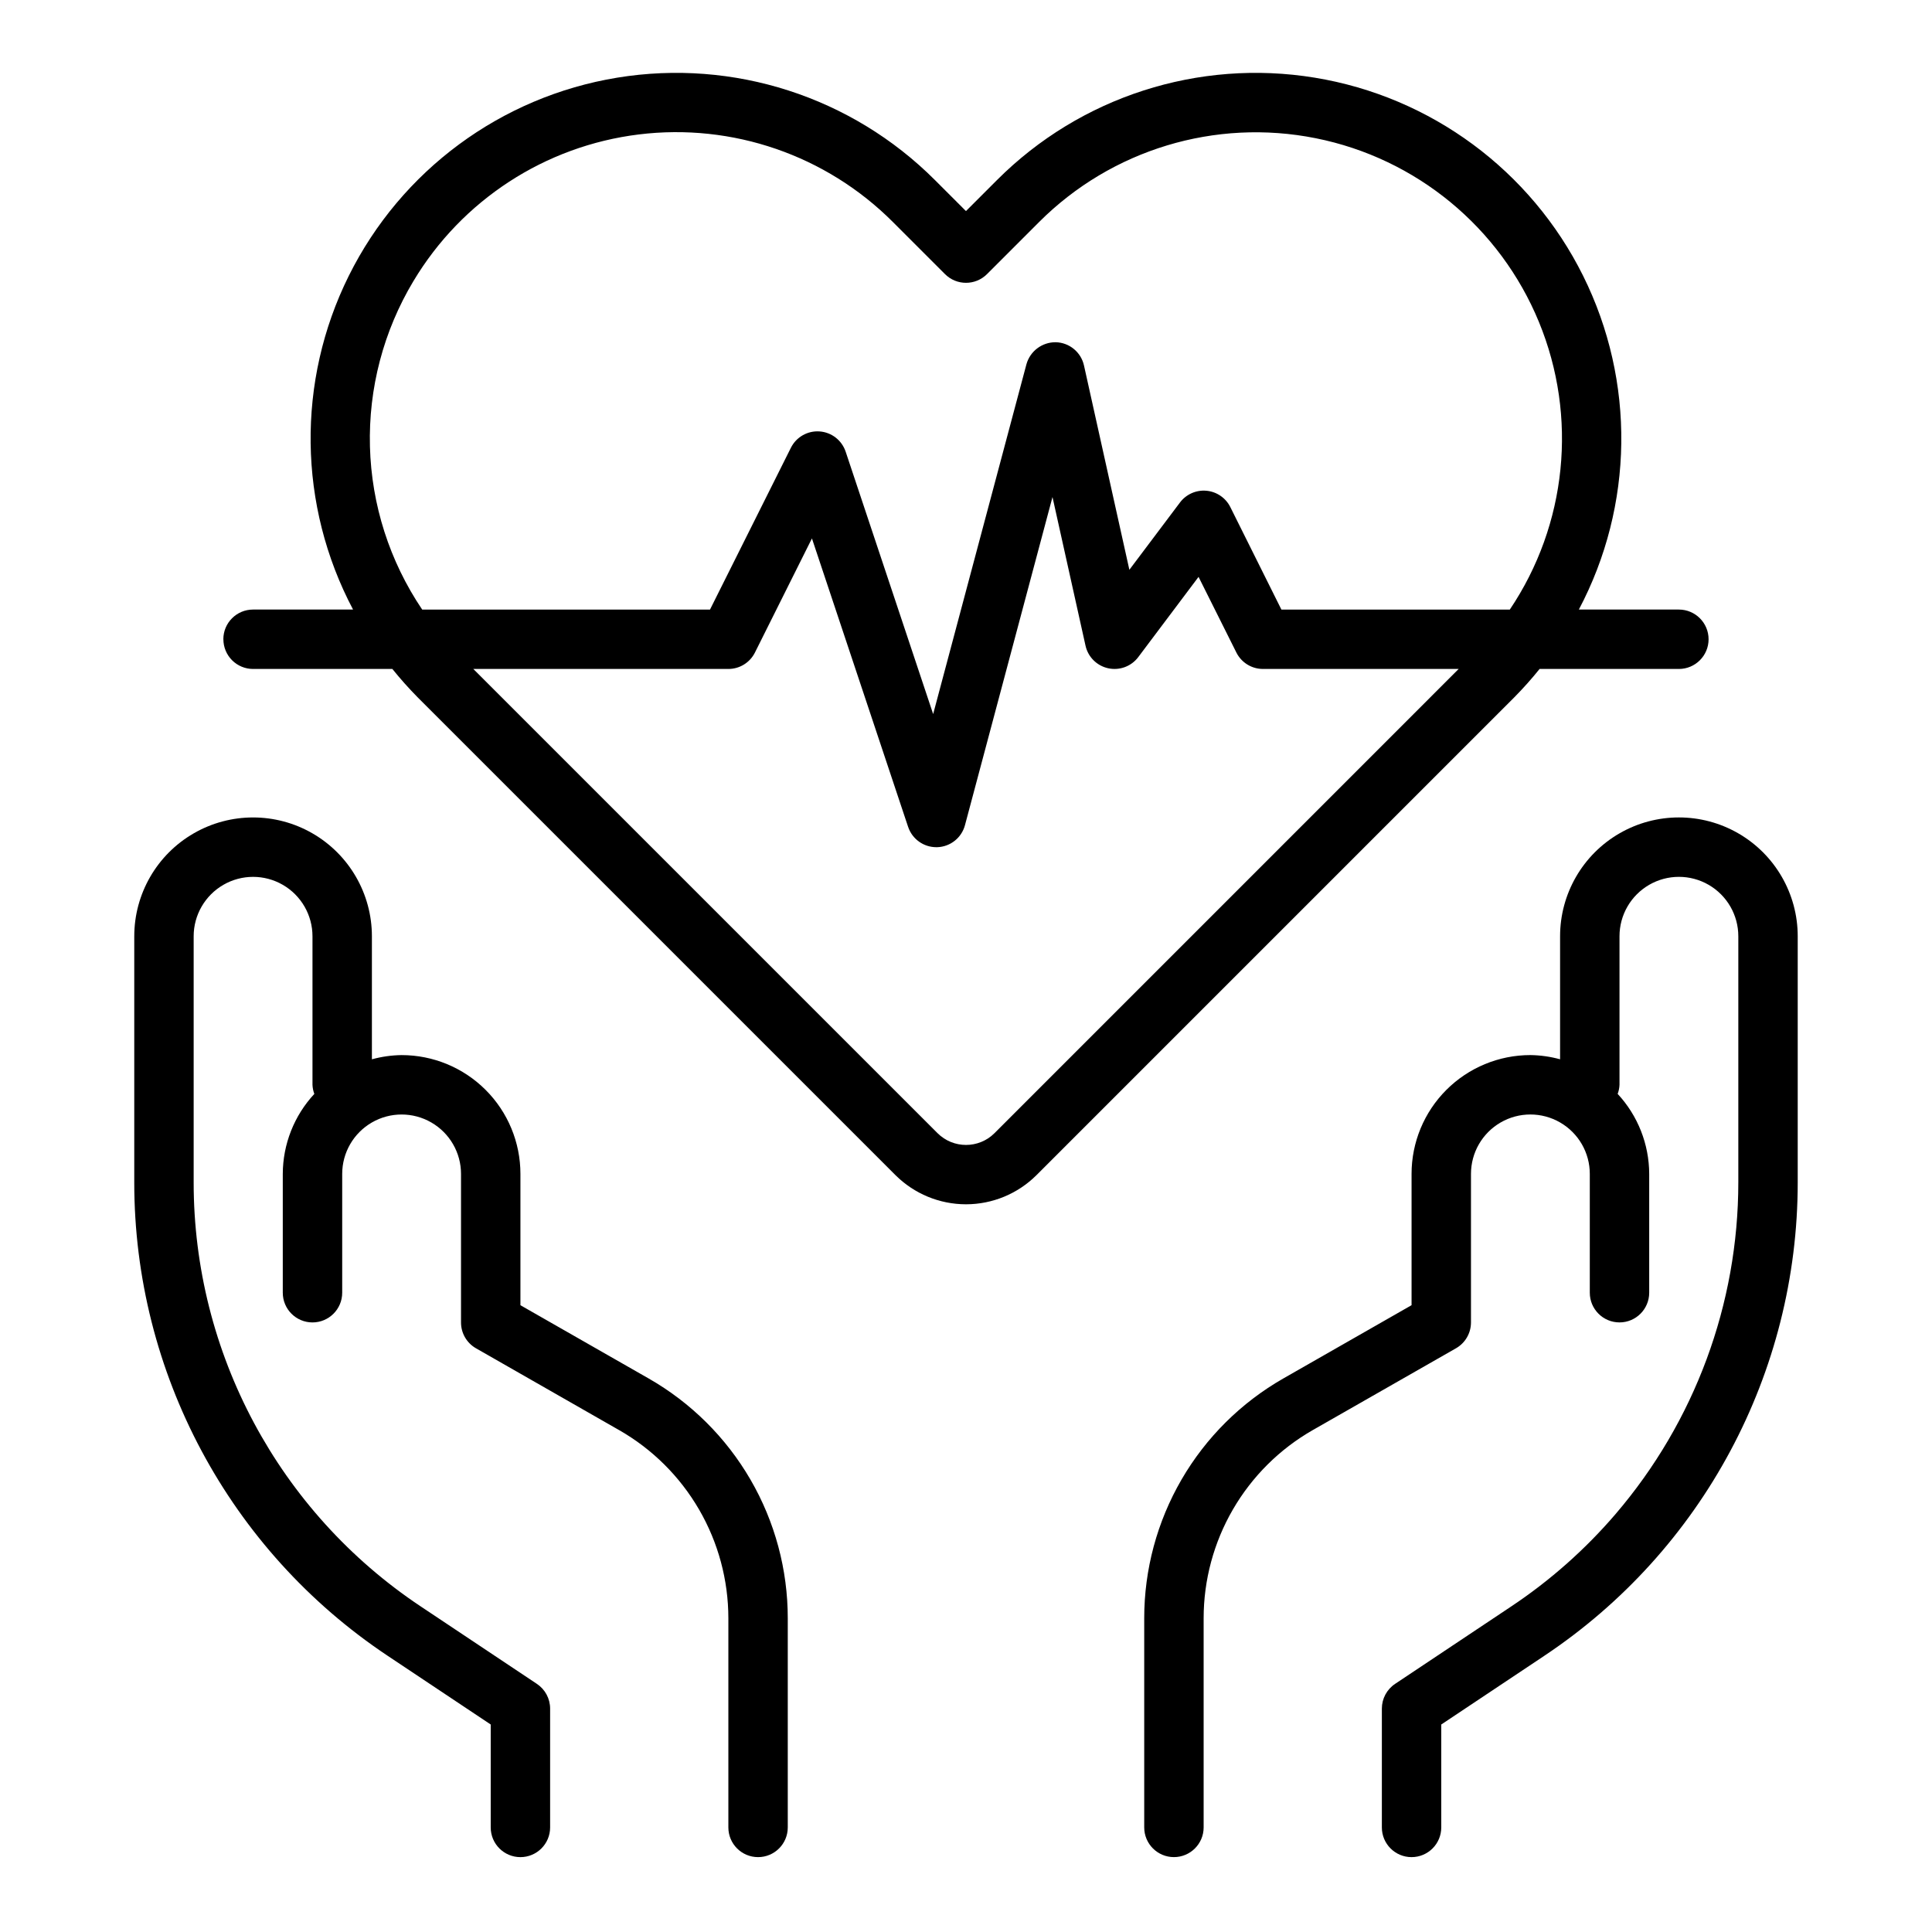 <?xml version="1.0" encoding="UTF-8"?>
<!-- Uploaded to: ICON Repo, www.iconrepo.com, Generator: ICON Repo Mixer Tools -->
<svg fill="#000000" width="800px" height="800px" version="1.1" viewBox="144 144 512 512" xmlns="http://www.w3.org/2000/svg">
 <g>
  <path d="m203.2 313.41c0 2.086 0.828 4.09 2.305 5.566 1.477 1.477 3.477 2.305 5.566 2.305h36.91c2.102 2.613 4.336 5.117 6.691 7.504l126.64 126.64c4.961 4.945 11.68 7.723 18.684 7.723 7 0 13.719-2.777 18.68-7.723l126.64-126.64c2.356-2.387 4.59-4.891 6.691-7.504h36.91c4.348 0 7.875-3.523 7.875-7.871s-3.527-7.871-7.875-7.871h-26.504c14.59-27.574 15.016-60.488 1.137-88.43-13.875-27.938-40.355-47.488-71.145-52.527-30.785-5.035-62.117 5.059-84.172 27.117l-8.242 8.242-8.242-8.242c-22.059-22.059-53.387-32.152-84.176-27.117-30.789 5.039-57.266 24.59-71.145 52.527-13.875 27.941-13.453 60.855 1.137 88.43h-26.504c-4.348 0-7.871 3.523-7.871 7.871zm204.35 130.89c-4.172 4.16-10.922 4.16-15.098 0l-123.02-123.02h67.59c2.984 0.004 5.711-1.684 7.043-4.352l15.105-30.238 25.488 76.438h0.004c1.07 3.215 4.074 5.383 7.461 5.387h0.238c3.477-0.105 6.473-2.481 7.367-5.844l23.191-86.953 8.746 39.359c0.652 3.012 3.004 5.363 6.012 6.019 3.012 0.66 6.129-0.5 7.977-2.965l15.973-21.254 10.043 20.09c1.348 2.652 4.07 4.324 7.047 4.312h51.844zm-153.97-225.83c12.855-21.457 34.883-35.785 59.707-38.84 24.824-3.055 49.668 5.508 67.34 23.207l13.809 13.809c3.074 3.07 8.055 3.07 11.129 0l13.809-13.809c19.191-19.195 46.703-27.523 73.316-22.203 26.617 5.324 48.809 23.598 59.141 48.691 10.332 25.098 7.438 53.699-7.715 76.219h-60.531l-13.523-27.137c-1.215-2.457-3.621-4.109-6.352-4.356-2.734-0.246-5.394 0.949-7.031 3.152l-13.383 17.797-12.027-54.145v0.004c-0.781-3.531-3.871-6.074-7.484-6.164-3.613-0.035-6.801 2.359-7.769 5.84l-24.719 92.699-23.191-69.543v0.004c-1.008-3.019-3.734-5.137-6.91-5.363-3.176-0.227-6.176 1.484-7.598 4.332l-21.438 42.879h-76.27c-8.637-12.789-13.441-27.777-13.848-43.199-0.41-15.426 3.594-30.648 11.539-43.875z"/>
  <path d="m179.58 392.12v65.223c-0.016 50.414 25.184 97.496 67.141 125.45l27.324 18.219v27.277c0 4.348 3.523 7.871 7.871 7.871 4.348 0 7.871-3.523 7.871-7.871v-31.488c0-2.633-1.312-5.09-3.5-6.551l-30.828-20.555c-37.574-25.035-60.145-67.199-60.137-112.35v-65.223c0-5.625 3.004-10.82 7.875-13.633 4.871-2.812 10.871-2.812 15.742 0s7.871 8.008 7.871 13.633v39.363c0.035 0.824 0.199 1.641 0.488 2.414-5.352 5.766-8.336 13.336-8.359 21.199v31.488c0 4.348 3.523 7.871 7.871 7.871s7.875-3.523 7.875-7.871v-31.488c0-5.625 3-10.82 7.871-13.633s10.871-2.812 15.742 0c4.871 2.812 7.875 8.008 7.875 13.633v39.359c-0.008 2.82 1.492 5.426 3.934 6.836l37.926 21.68h0.004c8.797 5.019 16.113 12.281 21.203 21.039 5.094 8.762 7.777 18.711 7.781 28.844v55.43c0 4.348 3.523 7.871 7.871 7.871 4.348 0 7.871-3.523 7.871-7.871v-55.43c0.004-12.906-3.406-25.582-9.883-36.746-6.481-11.164-15.797-20.414-27.004-26.812l-33.961-19.402v-34.797c0-8.352-3.316-16.359-9.223-22.266-5.906-5.902-13.914-9.223-22.266-9.223-2.66 0.035-5.305 0.41-7.871 1.117v-32.605c0-11.25-6.004-21.645-15.746-27.27s-21.746-5.625-31.488 0c-9.742 5.625-15.742 16.02-15.742 27.27z"/>
  <path d="m572.16 545.22c-8.043 9.383-17.336 17.621-27.625 24.473l-30.828 20.555h0.004c-2.191 1.461-3.504 3.918-3.504 6.551v31.488c0 4.348 3.523 7.871 7.871 7.871s7.871-3.523 7.871-7.871v-27.277l27.324-18.215v-0.004c41.949-27.957 67.145-75.035 67.141-125.45v-65.223c0-11.25-6-21.645-15.742-27.27s-21.746-5.625-31.488 0c-9.742 5.625-15.746 16.02-15.746 27.27v32.605c-2.562-0.707-5.211-1.082-7.871-1.117-8.352 0-16.359 3.32-22.266 9.223-5.906 5.906-9.223 13.914-9.223 22.266v34.793l-33.961 19.406c-11.207 6.398-20.523 15.648-27.004 26.812-6.477 11.164-9.887 23.84-9.883 36.746v55.43c0 4.348 3.523 7.871 7.871 7.871 4.348 0 7.875-3.523 7.875-7.871v-55.43c0-10.129 2.68-20.078 7.762-28.836 5.086-8.762 12.395-16.023 21.191-21.047l37.957-21.68c2.441-1.41 3.941-4.016 3.938-6.836v-39.359c0-5.625 3-10.82 7.871-13.633 4.871-2.812 10.871-2.812 15.742 0s7.875 8.008 7.875 13.633v31.488c0 4.348 3.523 7.871 7.871 7.871s7.871-3.523 7.871-7.871v-31.488c-0.023-7.863-3.008-15.434-8.359-21.199 0.289-0.773 0.457-1.59 0.488-2.414v-39.363c0-5.625 3-10.82 7.871-13.633 4.871-2.812 10.875-2.812 15.746 0 4.871 2.812 7.871 8.008 7.871 13.633v65.223c-0.008 32.23-11.539 63.398-32.512 87.875z"/>
 </g>
</svg>